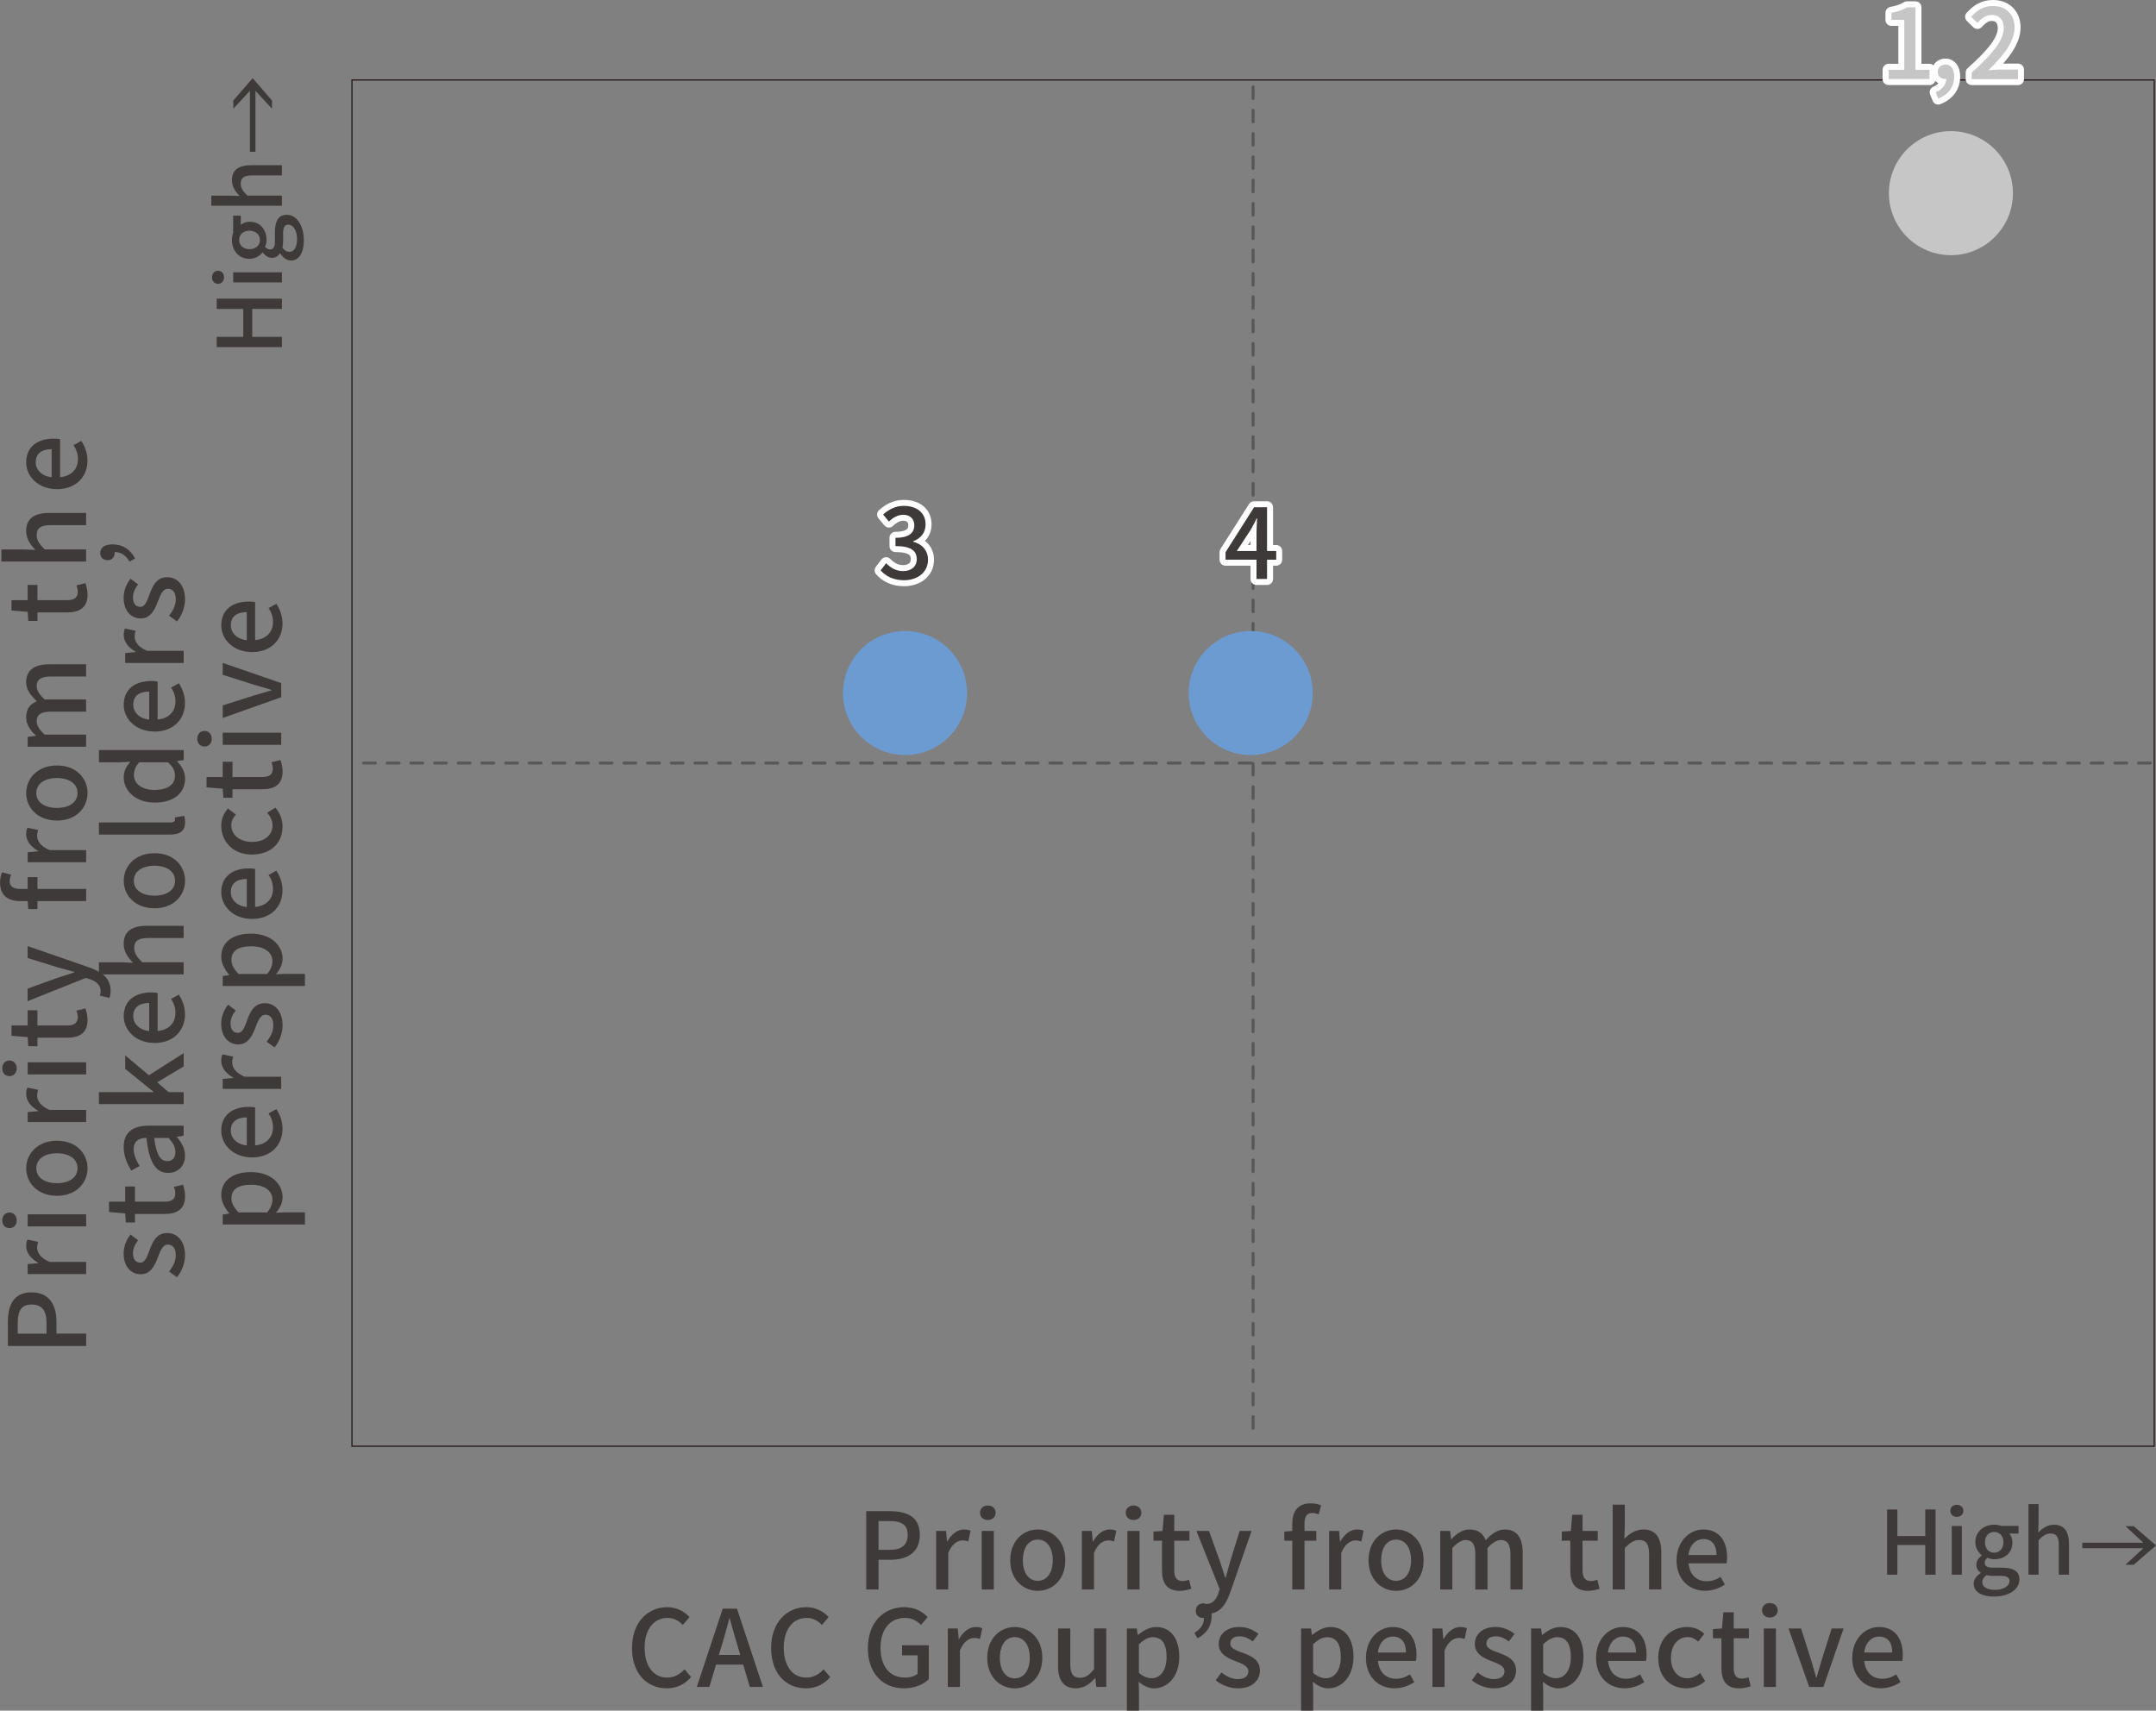 <?xml version="1.0" encoding="UTF-8"?>
<svg id="_レイヤー_1" data-name=" レイヤー 1" xmlns="http://www.w3.org/2000/svg" viewBox="0 0 511.99 406.24">
  <rect x="0" y="0" width="511.99" height="406.24" fill="#808080" stroke="none"/>
  <defs>
    <style>
      .cls-1 {
        stroke-dasharray: 0 0 2.77 2.77;
      }

      .cls-1, .cls-2, .cls-3 {
        stroke-linejoin: round;
      }

      .cls-1, .cls-2, .cls-3, .cls-4 {
        fill: none;
      }

      .cls-1, .cls-3 {
        stroke: #595757;
        stroke-linecap: round;
        stroke-width: .71px;
      }

      .cls-2 {
        stroke: #fff;
        stroke-width: 2.84px;
      }

      .cls-3 {
        stroke-dasharray: 0 0 2.81 2.81;
      }

      .cls-5 {
        fill: #3e3a39;
      }

      .cls-5, .cls-6, .cls-7 {
        stroke-width: 0px;
      }

      .cls-6 {
        fill: #6c9bd2;
      }

      .cls-7 {
        fill: #c6c6c6;
      }

      .cls-4 {
        stroke: #221815;
        stroke-width: .28px;
      }
    </style>
  </defs>
  <rect class="cls-4" x="83.58" y="18.99" width="427.99" height="324.45"/>
  <line class="cls-1" x1="297.57" y1="20.63" x2="297.57" y2="341.79"/>
  <line class="cls-3" x1="510.65" y1="181.21" x2="84.5" y2="181.21"/>
  <path class="cls-6" d="M214.92,179.31c8.14,0,14.73-6.6,14.73-14.73s-6.6-14.73-14.73-14.73-14.73,6.6-14.73,14.73,6.6,14.73,14.73,14.73"/>
  <g>
    <path class="cls-5" d="M1.87,319.63v-5.63c0-4.14,1.41-7.1,5.61-7.1s5.93,2.95,5.93,7v2.8h7.05v2.93H1.87ZM11.06,314.18c0-2.98-1.14-4.39-3.59-4.39s-3.26,1.54-3.26,4.5v2.42h6.84v-2.53Z"/>
    <path class="cls-5" d="M6.57,302.56v-2.37l2.5-.23v-.08c-1.79-.98-2.85-2.45-2.85-3.94,0-.68.1-1.14.3-1.57l2.53.53c-.15.48-.23.83-.23,1.39,0,1.14.78,2.5,2.98,3.38h8.66v2.88H6.57Z"/>
    <path class="cls-5" d="M2.25,291.65c-1.04,0-1.72-.78-1.72-1.84s.68-1.87,1.72-1.87,1.72.81,1.72,1.87-.71,1.84-1.72,1.84ZM6.57,291.24v-2.88h13.89v2.88H6.57Z"/>
    <path class="cls-5" d="M13.54,283.97c-4.65,0-7.32-3.11-7.32-6.54s2.68-6.54,7.32-6.54,7.25,3.11,7.25,6.54-2.65,6.54-7.25,6.54ZM13.54,273.87c-2.95,0-4.92,1.36-4.92,3.56s1.97,3.54,4.92,3.54,4.87-1.36,4.87-3.54-1.94-3.56-4.87-3.56Z"/>
    <path class="cls-5" d="M6.57,266.46v-2.37l2.5-.23v-.08c-1.79-.98-2.85-2.45-2.85-3.94,0-.68.1-1.14.3-1.57l2.53.53c-.15.48-.23.83-.23,1.39,0,1.14.78,2.5,2.98,3.38h8.66v2.88H6.57Z"/>
    <path class="cls-5" d="M2.25,255.55c-1.04,0-1.72-.78-1.72-1.84s.68-1.87,1.72-1.87,1.72.81,1.72,1.87-.71,1.84-1.72,1.84ZM6.57,255.15v-2.88h13.89v2.88H6.57Z"/>
    <path class="cls-5" d="M15.91,246.43h-7.02v2.02h-2.17l-.15-2.15-3.84-.33v-2.45h3.84v-3.61h2.32v3.61h7.05c1.67,0,2.53-.58,2.53-2.02,0-.48-.15-1.09-.33-1.49l2.15-.53c.25.78.5,1.72.5,2.73,0,3.13-1.94,4.22-4.87,4.22Z"/>
    <path class="cls-5" d="M21.29,229.77c2.98,1.09,4.97,2.55,4.97,5.48,0,.71-.1,1.26-.28,1.74l-2.27-.56c.08-.25.2-.66.2-1.01,0-1.52-1.11-2.4-2.6-2.9l-.96-.28-13.79,5.51v-2.98l7.15-2.58c1.24-.4,2.63-.83,3.91-1.26v-.13l-3.91-1.08-7.15-2.22v-2.83l14.72,5.1Z"/>
    <path class="cls-5" d="M2.65,207.74c-.23.5-.35,1.04-.35,1.51,0,1.24.81,1.84,2.5,1.84h1.77v-2.8h2.32v2.8h11.57v2.9h-11.57v1.89h-2.17l-.15-1.89h-1.74c-2.85,0-4.82-1.29-4.82-4.39,0-.93.2-1.82.48-2.45l2.17.58Z"/>
    <path class="cls-5" d="M6.57,204.76v-2.37l2.5-.23v-.08c-1.79-.98-2.85-2.45-2.85-3.94,0-.68.1-1.14.3-1.57l2.53.53c-.15.48-.23.83-.23,1.39,0,1.14.78,2.5,2.98,3.38h8.66v2.88H6.57Z"/>
    <path class="cls-5" d="M13.54,194.86c-4.65,0-7.32-3.11-7.32-6.54s2.68-6.54,7.32-6.54,7.25,3.11,7.25,6.54-2.65,6.54-7.25,6.54ZM13.54,184.76c-2.95,0-4.92,1.36-4.92,3.56s1.97,3.54,4.92,3.54,4.87-1.36,4.87-3.54-1.94-3.56-4.87-3.56Z"/>
    <path class="cls-5" d="M6.57,177.35v-2.37l1.94-.23v-.08c-1.26-1.19-2.3-2.58-2.3-4.29,0-2.07.96-3.23,2.55-3.84-1.46-1.36-2.55-2.78-2.55-4.52,0-2.9,1.97-4.27,5.5-4.27h8.74v2.9h-8.38c-2.4,0-3.36.76-3.36,2.32,0,.96.63,1.97,1.89,3.13h9.85v2.9h-8.38c-2.4,0-3.36.73-3.36,2.32,0,.93.63,1.97,1.89,3.13h9.85v2.88H6.57Z"/>
    <path class="cls-5" d="M15.91,145.43h-7.02v2.02h-2.17l-.15-2.15-3.84-.33v-2.45h3.84v-3.61h2.32v3.61h7.05c1.67,0,2.53-.58,2.53-2.02,0-.48-.15-1.09-.33-1.49l2.15-.53c.25.78.5,1.72.5,2.73,0,3.13-1.94,4.22-4.87,4.22Z"/>
    <path class="cls-5" d="M.33,133.36v-2.88h5.33l2.75.1c-1.16-1.21-2.2-2.6-2.2-4.5,0-2.95,1.97-4.27,5.5-4.27h8.74v2.9h-8.38c-2.4,0-3.36.71-3.36,2.35,0,1.29.66,2.17,1.89,3.41h9.85v2.88H.33Z"/>
    <path class="cls-5" d="M13.54,116.16c-4.52,0-7.32-3.08-7.32-6.34,0-3.69,2.65-5.66,6.59-5.66.56,0,1.14.05,1.46.13v9.02c2.65-.23,4.24-1.89,4.24-4.29,0-1.24-.38-2.3-1.04-3.31l1.84-1.01c.86,1.29,1.46,2.88,1.46,4.7,0,3.76-2.68,6.77-7.25,6.77ZM12.27,106.66c-2.4,0-3.79,1.09-3.79,3.11,0,1.74,1.34,3.28,3.79,3.56v-6.67Z"/>
  </g>
  <g>
    <path class="cls-5" d="M42.02,303.31l-1.87-1.36c.98-1.24,1.59-2.45,1.59-3.94,0-1.67-.81-2.45-1.87-2.45-1.26,0-1.82,1.57-2.4,3.08-.71,1.84-1.69,3.96-4.04,3.96s-4.07-1.87-4.07-4.92c0-1.87.76-3.38,1.64-4.52l1.79,1.36c-.71.96-1.21,1.94-1.21,3.11,0,1.51.76,2.22,1.72,2.22,1.19,0,1.64-1.44,2.2-2.95.73-1.94,1.59-4.09,4.22-4.09,2.32,0,4.22,1.84,4.22,5.28,0,1.92-.81,3.89-1.92,5.23Z"/>
    <path class="cls-5" d="M39.07,288.28h-7.02v2.02h-2.17l-.15-2.15-3.84-.33v-2.45h3.84v-3.61h2.32v3.61h7.05c1.67,0,2.53-.58,2.53-2.02,0-.48-.15-1.09-.33-1.49l2.15-.53c.25.78.5,1.72.5,2.73,0,3.13-1.94,4.22-4.87,4.22Z"/>
    <path class="cls-5" d="M39.93,278.53c-2.98,0-4.52-2.53-5.15-8.31-1.62.03-3.03.61-3.03,2.65,0,1.46.66,2.83,1.41,4.02l-1.97,1.09c-.91-1.44-1.82-3.38-1.82-5.61,0-3.46,2.2-5.05,5.88-5.05h8.36v2.37l-1.59.25v.08c1.09,1.26,1.92,2.75,1.92,4.42,0,2.4-1.57,4.09-4.02,4.09ZM40.03,270.23h-3.41c.5,4.12,1.54,5.5,3.11,5.5,1.36,0,1.92-.93,1.92-2.17s-.58-2.2-1.62-3.33Z"/>
    <path class="cls-5" d="M23.49,262.19v-2.83h12.98v-.08l-6.74-5.45v-3.21l5.63,4.72,8.26-5.25v3.16l-6.29,3.76,2.7,2.35h3.59v2.83h-20.13Z"/>
    <path class="cls-5" d="M36.7,247.67c-4.52,0-7.32-3.08-7.32-6.34,0-3.69,2.65-5.66,6.59-5.66.56,0,1.14.05,1.46.13v9.02c2.65-.23,4.24-1.89,4.24-4.29,0-1.24-.38-2.3-1.04-3.31l1.84-1.01c.86,1.29,1.46,2.88,1.46,4.7,0,3.76-2.68,6.77-7.25,6.77ZM35.43,238.18c-2.4,0-3.79,1.09-3.79,3.11,0,1.74,1.34,3.28,3.79,3.56v-6.67Z"/>
    <path class="cls-5" d="M23.49,231.4v-2.88h5.33l2.75.1c-1.16-1.21-2.2-2.6-2.2-4.5,0-2.96,1.97-4.27,5.5-4.27h8.74v2.9h-8.38c-2.4,0-3.36.71-3.36,2.35,0,1.29.66,2.17,1.89,3.41h9.85v2.88h-20.13Z"/>
    <path class="cls-5" d="M36.7,215.69c-4.65,0-7.32-3.11-7.32-6.54s2.68-6.54,7.32-6.54,7.25,3.11,7.25,6.54-2.65,6.54-7.25,6.54ZM36.7,205.59c-2.95,0-4.92,1.36-4.92,3.56s1.97,3.54,4.92,3.54,4.87-1.36,4.87-3.54-1.94-3.56-4.87-3.56Z"/>
    <path class="cls-5" d="M40.36,198.19h-16.87v-2.88h17.02c.78,0,1.06-.35,1.06-.71,0-.13,0-.23-.05-.48l2.2-.38c.13.35.23.86.23,1.57,0,2.1-1.34,2.88-3.59,2.88Z"/>
    <path class="cls-5" d="M36.7,190.59c-4.52,0-7.32-2.85-7.32-5.96,0-1.59.61-2.6,1.57-3.74l-2.3.13h-5.15v-2.9h20.13v2.37l-1.57.25v.08c1.06,1.04,1.89,2.47,1.89,4.04,0,3.48-2.65,5.73-7.25,5.73ZM39.85,181.02h-6.79c-.93,1.04-1.26,2.02-1.26,3.06,0,1.94,1.84,3.51,4.85,3.51,3.16,0,4.9-1.24,4.9-3.41,0-1.16-.53-2.15-1.69-3.16Z"/>
    <path class="cls-5" d="M36.7,173.72c-4.52,0-7.32-3.08-7.32-6.34,0-3.69,2.65-5.66,6.59-5.66.56,0,1.14.05,1.46.13v9.02c2.65-.23,4.24-1.89,4.24-4.29,0-1.24-.38-2.3-1.04-3.31l1.84-1.01c.86,1.29,1.46,2.88,1.46,4.7,0,3.76-2.68,6.77-7.25,6.77ZM35.43,164.22c-2.4,0-3.79,1.09-3.79,3.11,0,1.74,1.34,3.28,3.79,3.56v-6.67Z"/>
    <path class="cls-5" d="M29.73,157.45v-2.37l2.5-.23v-.08c-1.79-.98-2.85-2.45-2.85-3.94,0-.68.1-1.14.3-1.57l2.53.53c-.15.48-.23.83-.23,1.39,0,1.14.78,2.5,2.98,3.38h8.66v2.88h-13.89Z"/>
    <path class="cls-5" d="M42.02,147.57l-1.87-1.36c.98-1.24,1.59-2.45,1.59-3.94,0-1.67-.81-2.45-1.87-2.45-1.26,0-1.82,1.57-2.4,3.08-.71,1.84-1.69,3.96-4.04,3.96s-4.07-1.87-4.07-4.92c0-1.87.76-3.38,1.64-4.52l1.79,1.36c-.71.96-1.21,1.94-1.21,3.11,0,1.52.76,2.22,1.72,2.22,1.19,0,1.64-1.44,2.2-2.95.73-1.94,1.59-4.09,4.22-4.09,2.32,0,4.22,1.84,4.22,5.28,0,1.92-.81,3.89-1.92,5.23Z"/>
    <path class="cls-5" d="M30.76,133.36c-.93-1.49-1.92-2.25-3.56-2.27.03.08.03.18.03.25,0,.91-.61,1.69-1.64,1.69-1.11,0-1.79-.68-1.79-1.69,0-1.31,1.06-2.07,2.93-2.07,2.4,0,4.14,1.14,5.35,3.36l-1.31.73Z"/>
  </g>
  <g>
    <path class="cls-5" d="M52.89,290.79v-2.37l1.52-.23v-.08c-1.01-1.21-1.87-2.73-1.87-4.27,0-3.54,2.8-5.5,7.07-5.5,4.77,0,7.5,2.85,7.5,5.98,0,1.24-.56,2.47-1.57,3.66l2.37-.08h4.5v2.88h-19.52ZM59.66,281.34c-2.9,0-4.7.93-4.7,3.26,0,1.09.56,2.12,1.69,3.31h6.79c.93-1.09,1.26-2.17,1.26-3.03,0-2.02-1.79-3.54-5.05-3.54Z"/>
    <path class="cls-5" d="M59.86,274.85c-4.52,0-7.32-3.08-7.32-6.34,0-3.69,2.65-5.66,6.59-5.66.56,0,1.14.05,1.46.13v9.02c2.65-.23,4.24-1.89,4.24-4.29,0-1.24-.38-2.3-1.04-3.31l1.84-1.01c.86,1.29,1.46,2.88,1.46,4.7,0,3.76-2.68,6.77-7.25,6.77ZM58.6,265.35c-2.4,0-3.79,1.09-3.79,3.11,0,1.74,1.34,3.28,3.79,3.56v-6.67Z"/>
    <path class="cls-5" d="M52.89,258.58v-2.37l2.5-.23v-.08c-1.79-.98-2.85-2.45-2.85-3.94,0-.68.1-1.14.3-1.57l2.53.53c-.15.48-.23.83-.23,1.39,0,1.14.78,2.5,2.98,3.38h8.66v2.88h-13.89Z"/>
    <path class="cls-5" d="M65.19,248.73l-1.87-1.36c.98-1.24,1.59-2.45,1.59-3.94,0-1.67-.81-2.45-1.87-2.45-1.26,0-1.82,1.57-2.4,3.08-.71,1.84-1.69,3.96-4.04,3.96s-4.07-1.87-4.07-4.92c0-1.87.76-3.38,1.64-4.52l1.79,1.36c-.71.96-1.21,1.94-1.21,3.11,0,1.51.76,2.22,1.72,2.22,1.19,0,1.64-1.44,2.2-2.95.73-1.94,1.59-4.09,4.22-4.09,2.32,0,4.22,1.84,4.22,5.28,0,1.92-.81,3.89-1.92,5.23Z"/>
    <path class="cls-5" d="M52.89,234.16v-2.37l1.52-.23v-.08c-1.01-1.21-1.87-2.73-1.87-4.27,0-3.54,2.8-5.5,7.07-5.5,4.77,0,7.5,2.85,7.5,5.98,0,1.24-.56,2.47-1.57,3.66l2.37-.08h4.5v2.88h-19.52ZM59.66,224.72c-2.9,0-4.7.93-4.7,3.26,0,1.09.56,2.12,1.69,3.31h6.79c.93-1.09,1.26-2.17,1.26-3.03,0-2.02-1.79-3.54-5.05-3.54Z"/>
    <path class="cls-5" d="M59.86,218.22c-4.52,0-7.32-3.08-7.32-6.34,0-3.69,2.65-5.66,6.59-5.66.56,0,1.14.05,1.46.13v9.02c2.65-.23,4.24-1.89,4.24-4.29,0-1.24-.38-2.3-1.04-3.31l1.84-1.01c.86,1.29,1.46,2.88,1.46,4.7,0,3.76-2.68,6.77-7.25,6.77ZM58.6,208.73c-2.4,0-3.79,1.09-3.79,3.11,0,1.74,1.34,3.28,3.79,3.56v-6.67Z"/>
    <path class="cls-5" d="M59.86,202.94c-4.65,0-7.32-3.21-7.32-6.87,0-1.77.71-3.06,1.59-4.07l1.89,1.44c-.68.76-1.09,1.54-1.09,2.5,0,2.32,1.97,3.99,4.92,3.99s4.87-1.59,4.87-3.91c0-1.16-.56-2.2-1.26-3.03l1.92-1.19c1.14,1.26,1.72,2.9,1.72,4.49,0,3.76-2.65,6.64-7.25,6.64Z"/>
    <path class="cls-5" d="M62.23,187.43h-7.02v2.02h-2.17l-.15-2.15-3.84-.33v-2.45h3.84v-3.61h2.32v3.61h7.05c1.67,0,2.53-.58,2.53-2.02,0-.48-.15-1.09-.33-1.49l2.15-.53c.25.78.5,1.72.5,2.73,0,3.13-1.94,4.22-4.87,4.22Z"/>
    <path class="cls-5" d="M48.57,177.28c-1.04,0-1.72-.78-1.72-1.84s.68-1.87,1.72-1.87,1.72.81,1.72,1.87-.71,1.84-1.72,1.84ZM52.89,176.88v-2.88h13.89v2.88h-13.89Z"/>
    <path class="cls-5" d="M52.89,170.49v-2.98l7.47-2.37c1.36-.38,2.78-.81,4.14-1.21v-.1c-1.36-.4-2.78-.83-4.14-1.21l-7.47-2.37v-2.83l13.89,4.8v3.36l-13.89,4.92Z"/>
    <path class="cls-5" d="M59.86,154.85c-4.52,0-7.32-3.08-7.32-6.34,0-3.69,2.65-5.66,6.59-5.66.56,0,1.14.05,1.46.13v9.02c2.65-.23,4.24-1.89,4.24-4.29,0-1.24-.38-2.3-1.04-3.31l1.84-1.01c.86,1.29,1.46,2.88,1.46,4.7,0,3.76-2.68,6.77-7.25,6.77ZM58.6,145.36c-2.4,0-3.79,1.09-3.79,3.11,0,1.74,1.34,3.28,3.79,3.56v-6.67Z"/>
  </g>
  <g>
    <path class="cls-5" d="M51.46,82.43v-2.44h6.31v-6.63h-6.31v-2.44h15.49v2.44h-7.05v6.63h7.05v2.44h-15.49Z"/>
    <path class="cls-5" d="M51.78,67.4c-.86,0-1.43-.65-1.43-1.54s.57-1.56,1.43-1.56,1.43.67,1.43,1.56-.59,1.54-1.43,1.54ZM55.38,67.06v-2.4h11.57v2.4h-11.57Z"/>
    <path class="cls-5" d="M69.1,61.86c-.97,0-1.87-.61-2.53-1.68h-.1c-.36.59-.97,1.05-1.92,1.05s-1.68-.65-2.15-1.28h-.08c-.61.78-1.7,1.52-3.07,1.52-2.63,0-4.17-2.08-4.17-4.48,0-.65.13-1.24.29-1.68v-4.1h1.81v2.21c.46-.44,1.24-.76,2.13-.76,2.52,0,3.98,1.91,3.98,4.33,0,.53-.13,1.12-.36,1.62.34.38.67.63,1.22.63.69,0,1.14-.46,1.14-1.94v-2.12c0-2.74.84-4.17,2.82-4.17,2.23,0,4.04,2.36,4.04,6.06,0,2.78-1.03,4.8-3.05,4.8ZM59.25,54.79c-1.56,0-2.46.97-2.46,2.19s.88,2.19,2.46,2.19,2.48-.99,2.48-2.19-.95-2.19-2.48-2.19ZM68.49,53.34c-.97,0-1.26.76-1.26,2.17v1.75c0,.55-.06,1.07-.17,1.56.51.69,1.09.99,1.68.99,1.14,0,1.81-1.18,1.81-3.09,0-2.02-.99-3.37-2.06-3.37Z"/>
    <path class="cls-5" d="M50.18,48.86v-2.4h4.44l2.29.08c-.97-1.01-1.83-2.17-1.83-3.75,0-2.46,1.64-3.56,4.59-3.56h7.28v2.42h-6.99c-2,0-2.8.59-2.8,1.96,0,1.07.55,1.81,1.58,2.84h8.21v2.4h-16.77Z"/>
  </g>
  <g>
    <path class="cls-5" d="M205.7,358.86h5.63c4.14,0,7.1,1.41,7.1,5.61s-2.95,5.93-7,5.93h-2.8v7.05h-2.93v-18.59ZM211.16,368.05c2.98,0,4.39-1.14,4.39-3.59s-1.54-3.26-4.5-3.26h-2.42v6.84h2.53Z"/>
    <path class="cls-5" d="M222.29,363.56h2.37l.23,2.5h.08c.98-1.79,2.45-2.85,3.94-2.85.68,0,1.14.1,1.57.3l-.53,2.53c-.48-.15-.83-.23-1.39-.23-1.14,0-2.5.78-3.38,2.98v8.66h-2.88v-13.89Z"/>
    <path class="cls-5" d="M232.73,359.24c0-1.04.78-1.72,1.84-1.72s1.87.68,1.87,1.72-.81,1.72-1.87,1.72-1.84-.71-1.84-1.72ZM233.13,363.56h2.88v13.89h-2.88v-13.89Z"/>
    <path class="cls-5" d="M239.9,370.53c0-4.65,3.11-7.32,6.54-7.32s6.54,2.68,6.54,7.32-3.11,7.25-6.54,7.25-6.54-2.65-6.54-7.25ZM250,370.53c0-2.96-1.36-4.92-3.56-4.92s-3.54,1.97-3.54,4.92,1.36,4.87,3.54,4.87,3.56-1.94,3.56-4.87Z"/>
    <path class="cls-5" d="M256.9,363.56h2.37l.23,2.5h.08c.98-1.79,2.45-2.85,3.94-2.85.68,0,1.14.1,1.57.3l-.53,2.53c-.48-.15-.83-.23-1.39-.23-1.14,0-2.5.78-3.38,2.98v8.66h-2.88v-13.89Z"/>
    <path class="cls-5" d="M267.33,359.24c0-1.04.78-1.72,1.84-1.72s1.87.68,1.87,1.72-.81,1.72-1.87,1.72-1.84-.71-1.84-1.72ZM267.73,363.56h2.88v13.89h-2.88v-13.89Z"/>
    <path class="cls-5" d="M275.94,372.9v-7.02h-2.02v-2.17l2.15-.15.33-3.84h2.45v3.84h3.61v2.32h-3.61v7.05c0,1.67.58,2.53,2.02,2.53.48,0,1.09-.15,1.49-.33l.53,2.15c-.78.25-1.72.5-2.73.5-3.13,0-4.22-1.94-4.22-4.87Z"/>
    <path class="cls-5" d="M292.1,378.28c-1.09,2.98-2.55,4.98-5.48,4.98-.71,0-1.26-.1-1.74-.28l.56-2.27c.25.08.66.2,1.01.2,1.52,0,2.4-1.11,2.9-2.6l.28-.96-5.51-13.79h2.98l2.58,7.15c.4,1.24.83,2.63,1.26,3.91h.13l1.09-3.91,2.22-7.15h2.83l-5.1,14.72Z"/>
    <path class="cls-5" d="M313.14,359.64c-.5-.23-1.04-.35-1.52-.35-1.24,0-1.84.81-1.84,2.5v1.77h2.8v2.32h-2.8v11.57h-2.9v-11.57h-1.89v-2.17l1.89-.15v-1.74c0-2.85,1.29-4.82,4.39-4.82.93,0,1.82.2,2.45.48l-.58,2.17Z"/>
    <path class="cls-5" d="M315.62,363.56h2.37l.23,2.5h.08c.98-1.79,2.45-2.85,3.94-2.85.68,0,1.14.1,1.57.3l-.53,2.53c-.48-.15-.83-.23-1.39-.23-1.14,0-2.5.78-3.38,2.98v8.66h-2.88v-13.89Z"/>
    <path class="cls-5" d="M324.99,370.53c0-4.65,3.11-7.32,6.54-7.32s6.54,2.68,6.54,7.32-3.11,7.25-6.54,7.25-6.54-2.65-6.54-7.25ZM335.09,370.53c0-2.96-1.36-4.92-3.56-4.92s-3.54,1.97-3.54,4.92,1.36,4.87,3.54,4.87,3.56-1.94,3.56-4.87Z"/>
    <path class="cls-5" d="M341.99,363.56h2.37l.23,1.95h.08c1.19-1.26,2.58-2.3,4.29-2.3,2.07,0,3.23.96,3.84,2.55,1.36-1.46,2.78-2.55,4.52-2.55,2.9,0,4.27,1.97,4.27,5.51v8.74h-2.9v-8.38c0-2.4-.76-3.36-2.32-3.36-.96,0-1.97.63-3.13,1.89v9.85h-2.9v-8.38c0-2.4-.73-3.36-2.32-3.36-.93,0-1.97.63-3.13,1.89v9.85h-2.88v-13.89Z"/>
    <path class="cls-5" d="M372.9,372.9v-7.02h-2.02v-2.17l2.15-.15.33-3.84h2.45v3.84h3.61v2.32h-3.61v7.05c0,1.67.58,2.53,2.02,2.53.48,0,1.09-.15,1.49-.33l.53,2.15c-.78.25-1.72.5-2.73.5-3.13,0-4.22-1.94-4.22-4.87Z"/>
    <path class="cls-5" d="M382.96,357.32h2.88v5.33l-.1,2.75c1.21-1.16,2.6-2.2,4.5-2.2,2.96,0,4.27,1.97,4.27,5.51v8.74h-2.9v-8.38c0-2.4-.71-3.36-2.35-3.36-1.29,0-2.17.66-3.41,1.89v9.85h-2.88v-20.13Z"/>
    <path class="cls-5" d="M398.14,370.53c0-4.52,3.08-7.32,6.34-7.32,3.69,0,5.66,2.65,5.66,6.59,0,.56-.05,1.14-.13,1.46h-9.02c.23,2.65,1.89,4.24,4.29,4.24,1.24,0,2.3-.38,3.31-1.04l1.01,1.84c-1.29.86-2.88,1.46-4.7,1.46-3.76,0-6.77-2.68-6.77-7.25ZM407.63,369.27c0-2.4-1.09-3.79-3.11-3.79-1.74,0-3.28,1.34-3.56,3.79h6.67Z"/>
  </g>
  <g>
    <path class="cls-5" d="M150.08,391.36c0-6.06,3.69-9.7,8.38-9.7,2.32,0,4.14,1.11,5.28,2.35l-1.59,1.87c-.96-.99-2.12-1.67-3.64-1.67-3.21,0-5.43,2.68-5.43,7.05s2.07,7.12,5.35,7.12c1.69,0,3-.76,4.12-1.97l1.57,1.84c-1.49,1.72-3.38,2.68-5.78,2.68-4.67,0-8.26-3.48-8.26-9.57Z"/>
    <path class="cls-5" d="M176.5,395.3h-6.46l-1.59,5.3h-2.98l6.16-18.59h3.38l6.16,18.59h-3.11l-1.57-5.3ZM175.79,393.01l-.73-2.5c-.63-2.02-1.19-4.09-1.77-6.19h-.1c-.53,2.12-1.11,4.17-1.72,6.19l-.76,2.5h5.08Z"/>
    <path class="cls-5" d="M183.12,391.36c0-6.06,3.69-9.7,8.38-9.7,2.32,0,4.14,1.11,5.28,2.35l-1.59,1.87c-.96-.99-2.12-1.67-3.64-1.67-3.21,0-5.43,2.68-5.43,7.05s2.07,7.12,5.35,7.12c1.69,0,3-.76,4.12-1.97l1.57,1.84c-1.49,1.72-3.38,2.68-5.78,2.68-4.67,0-8.26-3.48-8.26-9.57Z"/>
    <path class="cls-5" d="M206.1,391.36c0-6.06,3.74-9.7,8.66-9.7,2.63,0,4.39,1.16,5.53,2.35l-1.59,1.87c-.91-.93-2.05-1.67-3.84-1.67-3.46,0-5.76,2.68-5.76,7.05s2.05,7.12,5.88,7.12c1.14,0,2.27-.33,2.93-.91v-4.37h-3.69v-2.4h6.34v8.06c-1.24,1.24-3.33,2.17-5.88,2.17-4.97,0-8.59-3.48-8.59-9.57Z"/>
    <path class="cls-5" d="M225.07,386.72h2.37l.23,2.5h.08c.98-1.79,2.45-2.85,3.94-2.85.68,0,1.14.1,1.57.3l-.53,2.53c-.48-.15-.83-.23-1.39-.23-1.14,0-2.5.78-3.38,2.98v8.66h-2.88v-13.89Z"/>
    <path class="cls-5" d="M234.44,393.69c0-4.65,3.11-7.32,6.54-7.32s6.54,2.68,6.54,7.32-3.11,7.25-6.54,7.25-6.54-2.65-6.54-7.25ZM244.54,393.69c0-2.96-1.36-4.92-3.56-4.92s-3.54,1.97-3.54,4.92,1.36,4.87,3.54,4.87,3.56-1.94,3.56-4.87Z"/>
    <path class="cls-5" d="M251.26,395.46v-8.74h2.9v8.38c0,2.4.68,3.33,2.32,3.33,1.29,0,2.17-.61,3.33-2.07v-9.65h2.9v13.89h-2.37l-.23-2.1h-.08c-1.26,1.46-2.63,2.42-4.55,2.42-2.95,0-4.24-1.94-4.24-5.48Z"/>
    <path class="cls-5" d="M267.58,386.72h2.37l.23,1.52h.08c1.21-1.01,2.73-1.87,4.27-1.87,3.54,0,5.51,2.8,5.51,7.07,0,4.77-2.85,7.5-5.98,7.5-1.24,0-2.48-.56-3.66-1.57l.08,2.37v4.5h-2.88v-19.52ZM277.03,393.49c0-2.9-.93-4.7-3.26-4.7-1.09,0-2.12.56-3.31,1.69v6.79c1.09.93,2.17,1.26,3.03,1.26,2.02,0,3.54-1.79,3.54-5.05Z"/>
    <path class="cls-5" d="M283.64,387.75c1.49-.93,2.25-1.92,2.27-3.56-.08.03-.18.03-.25.03-.91,0-1.69-.61-1.69-1.64,0-1.11.68-1.79,1.69-1.79,1.31,0,2.07,1.06,2.07,2.93,0,2.4-1.14,4.14-3.36,5.35l-.73-1.31Z"/>
    <path class="cls-5" d="M288.7,399.02l1.36-1.87c1.24.99,2.45,1.59,3.94,1.59,1.67,0,2.45-.81,2.45-1.87,0-1.26-1.57-1.82-3.08-2.4-1.84-.71-3.96-1.69-3.96-4.04s1.87-4.07,4.92-4.07c1.87,0,3.38.76,4.52,1.64l-1.36,1.79c-.96-.71-1.94-1.21-3.11-1.21-1.52,0-2.22.76-2.22,1.72,0,1.19,1.44,1.64,2.95,2.2,1.94.73,4.09,1.59,4.09,4.22,0,2.32-1.84,4.22-5.28,4.22-1.92,0-3.89-.81-5.23-1.92Z"/>
    <path class="cls-5" d="M308.95,386.72h2.37l.23,1.52h.08c1.21-1.01,2.73-1.87,4.27-1.87,3.54,0,5.51,2.8,5.51,7.07,0,4.77-2.85,7.5-5.98,7.5-1.24,0-2.48-.56-3.66-1.57l.08,2.37v4.5h-2.88v-19.52ZM318.4,393.49c0-2.9-.93-4.7-3.26-4.7-1.09,0-2.12.56-3.31,1.69v6.79c1.09.93,2.17,1.26,3.03,1.26,2.02,0,3.54-1.79,3.54-5.05Z"/>
    <path class="cls-5" d="M324.38,393.69c0-4.52,3.08-7.32,6.34-7.32,3.69,0,5.66,2.65,5.66,6.59,0,.56-.05,1.14-.13,1.46h-9.02c.23,2.65,1.89,4.24,4.29,4.24,1.24,0,2.3-.38,3.31-1.04l1.01,1.84c-1.29.86-2.88,1.46-4.7,1.46-3.76,0-6.77-2.68-6.77-7.25ZM333.88,392.43c0-2.4-1.09-3.79-3.11-3.79-1.74,0-3.28,1.34-3.56,3.79h6.67Z"/>
    <path class="cls-5" d="M340.15,386.72h2.37l.23,2.5h.08c.98-1.79,2.45-2.85,3.94-2.85.68,0,1.14.1,1.57.3l-.53,2.53c-.48-.15-.83-.23-1.39-.23-1.14,0-2.5.78-3.38,2.98v8.66h-2.88v-13.89Z"/>
    <path class="cls-5" d="M349.52,399.02l1.36-1.87c1.24.99,2.45,1.59,3.94,1.59,1.67,0,2.45-.81,2.45-1.87,0-1.26-1.57-1.82-3.08-2.4-1.84-.71-3.96-1.69-3.96-4.04s1.87-4.07,4.92-4.07c1.87,0,3.38.76,4.52,1.64l-1.36,1.79c-.96-.71-1.94-1.21-3.11-1.21-1.52,0-2.22.76-2.22,1.72,0,1.19,1.44,1.64,2.95,2.2,1.94.73,4.09,1.59,4.09,4.22,0,2.32-1.84,4.22-5.28,4.22-1.92,0-3.89-.81-5.23-1.92Z"/>
    <path class="cls-5" d="M363.58,386.72h2.37l.23,1.52h.08c1.21-1.01,2.73-1.87,4.27-1.87,3.54,0,5.5,2.8,5.5,7.07,0,4.77-2.85,7.5-5.98,7.5-1.24,0-2.47-.56-3.66-1.57l.08,2.37v4.5h-2.88v-19.52ZM373.03,393.49c0-2.9-.93-4.7-3.26-4.7-1.09,0-2.12.56-3.31,1.69v6.79c1.09.93,2.17,1.26,3.03,1.26,2.02,0,3.54-1.79,3.54-5.05Z"/>
    <path class="cls-5" d="M379.02,393.69c0-4.52,3.08-7.32,6.34-7.32,3.69,0,5.66,2.65,5.66,6.59,0,.56-.05,1.14-.13,1.46h-9.02c.23,2.65,1.89,4.24,4.29,4.24,1.24,0,2.3-.38,3.31-1.04l1.01,1.84c-1.29.86-2.88,1.46-4.7,1.46-3.76,0-6.77-2.68-6.77-7.25ZM388.51,392.43c0-2.4-1.09-3.79-3.11-3.79-1.74,0-3.28,1.34-3.56,3.79h6.67Z"/>
    <path class="cls-5" d="M393.79,393.69c0-4.65,3.21-7.32,6.87-7.32,1.77,0,3.06.71,4.07,1.59l-1.44,1.89c-.76-.68-1.54-1.09-2.5-1.09-2.32,0-3.99,1.97-3.99,4.92s1.59,4.87,3.91,4.87c1.16,0,2.2-.56,3.03-1.26l1.19,1.92c-1.26,1.14-2.9,1.72-4.5,1.72-3.76,0-6.64-2.65-6.64-7.25Z"/>
    <path class="cls-5" d="M408.79,396.06v-7.02h-2.02v-2.17l2.15-.15.33-3.84h2.45v3.84h3.61v2.32h-3.61v7.05c0,1.67.58,2.53,2.02,2.53.48,0,1.09-.15,1.49-.33l.53,2.15c-.78.25-1.72.5-2.73.5-3.13,0-4.22-1.94-4.22-4.87Z"/>
    <path class="cls-5" d="M418.44,382.4c0-1.04.78-1.72,1.84-1.72s1.87.68,1.87,1.72-.81,1.72-1.87,1.72-1.84-.71-1.84-1.72ZM418.85,386.72h2.88v13.89h-2.88v-13.89Z"/>
    <path class="cls-5" d="M424.73,386.72h2.98l2.37,7.48c.38,1.36.81,2.78,1.21,4.14h.1c.4-1.36.83-2.78,1.21-4.14l2.37-7.48h2.83l-4.8,13.89h-3.36l-4.92-13.89Z"/>
    <path class="cls-5" d="M439.86,393.69c0-4.52,3.08-7.32,6.34-7.32,3.69,0,5.66,2.65,5.66,6.59,0,.56-.05,1.14-.13,1.46h-9.02c.23,2.65,1.89,4.24,4.29,4.24,1.24,0,2.3-.38,3.31-1.04l1.01,1.84c-1.29.86-2.88,1.46-4.7,1.46-3.76,0-6.77-2.68-6.77-7.25ZM449.36,392.43c0-2.4-1.09-3.79-3.11-3.79-1.74,0-3.28,1.34-3.56,3.79h6.67Z"/>
  </g>
  <path class="cls-2" d="M448.49,16.58h3.73V4.73h-3.06v-1.69c1.6-.3,2.73-.69,3.7-1.3h2.01v14.84h3.33v2.2h-9.72v-2.2Z"/>
  <path class="cls-7" d="M448.49,16.58h3.73V4.73h-3.06v-1.69c1.6-.3,2.73-.69,3.7-1.3h2.01v14.84h3.33v2.2h-9.72v-2.2Z"/>
  <path class="cls-2" d="M459.67,21.9c1.57-.65,2.5-1.81,2.52-3.17-.09.02-.16.02-.25.02-.95,0-1.78-.6-1.78-1.71,0-1.04.83-1.71,1.85-1.71,1.3,0,2.06,1.09,2.06,2.87,0,2.43-1.41,4.31-3.8,5.21l-.6-1.5Z"/>
  <path class="cls-7" d="M459.67,21.9c1.57-.65,2.5-1.81,2.52-3.17-.09.02-.16.02-.25.02-.95,0-1.78-.6-1.78-1.71,0-1.04.83-1.71,1.85-1.71,1.3,0,2.06,1.09,2.06,2.87,0,2.43-1.41,4.31-3.8,5.21l-.6-1.5Z"/>
  <path class="cls-2" d="M468.22,17.23c5.02-4.44,7.62-7.75,7.62-10.56,0-1.85-1-3.12-2.89-3.12-1.34,0-2.45.86-3.36,1.9l-1.5-1.48c1.46-1.57,2.96-2.55,5.18-2.55,3.12,0,5.14,2.04,5.14,5.12,0,3.29-2.62,6.69-6.23,10.14.88-.09,1.94-.16,2.78-.16h4.26v2.27h-11v-1.55Z"/>
  <path class="cls-7" d="M468.22,17.23c5.02-4.44,7.62-7.75,7.62-10.56,0-1.85-1-3.12-2.89-3.12-1.34,0-2.45.86-3.36,1.9l-1.5-1.48c1.46-1.57,2.96-2.55,5.18-2.55,3.12,0,5.14,2.04,5.14,5.12,0,3.29-2.62,6.69-6.23,10.14.88-.09,1.94-.16,2.78-.16h4.26v2.27h-11v-1.55Z"/>
  <path class="cls-2" d="M209.13,135.45l1.3-1.71c1,1.02,2.27,1.88,4.03,1.88,1.92,0,3.24-1.06,3.24-2.82,0-1.9-1.2-3.12-5.05-3.12v-1.97c3.36,0,4.47-1.27,4.47-2.99,0-1.5-1-2.45-2.62-2.48-1.32.02-2.43.67-3.4,1.62l-1.39-1.67c1.34-1.2,2.92-2.06,4.88-2.06,3.06,0,5.21,1.57,5.21,4.4,0,1.97-1.13,3.33-2.94,4v.12c1.97.49,3.52,1.97,3.52,4.26,0,3.08-2.57,4.88-5.69,4.88-2.69,0-4.42-1.06-5.56-2.34Z"/>
  <path class="cls-5" d="M209.13,135.45l1.3-1.71c1,1.02,2.27,1.88,4.03,1.88,1.92,0,3.24-1.06,3.24-2.82,0-1.9-1.2-3.12-5.05-3.12v-1.97c3.36,0,4.47-1.27,4.47-2.99,0-1.5-1-2.45-2.62-2.48-1.32.02-2.43.67-3.4,1.62l-1.39-1.67c1.34-1.2,2.92-2.06,4.88-2.06,3.06,0,5.21,1.57,5.21,4.4,0,1.97-1.13,3.33-2.94,4v.12c1.97.49,3.52,1.97,3.52,4.26,0,3.08-2.57,4.88-5.69,4.88-2.69,0-4.42-1.06-5.56-2.34Z"/>
  <path class="cls-2" d="M303.07,132.91h-2.18v4.58h-2.5v-4.58h-7.36v-1.78l6.78-10.67h3.08v10.39h2.18v2.06ZM298.39,130.85v-4.47c0-.93.09-2.36.14-3.29h-.09c-.42.86-.88,1.74-1.37,2.62l-3.36,5.14h4.68Z"/>
  <path class="cls-5" d="M303.07,132.91h-2.18v4.58h-2.5v-4.58h-7.36v-1.78l6.78-10.67h3.08v10.39h2.18v2.06ZM298.39,130.85v-4.47c0-.93.09-2.36.14-3.29h-.09c-.42.86-.88,1.74-1.37,2.62l-3.36,5.14h4.68Z"/>
  <path class="cls-7" d="M463.29,60.6c8.14,0,14.73-6.6,14.73-14.73s-6.6-14.73-14.73-14.73-14.73,6.6-14.73,14.73,6.6,14.73,14.73,14.73"/>
  <path class="cls-6" d="M297.01,179.31c8.14,0,14.73-6.6,14.73-14.73s-6.6-14.73-14.73-14.73-14.73,6.6-14.73,14.73,6.6,14.73,14.73,14.73"/>
  <polygon class="cls-5" points="64.59 23.87 60 18.56 55.41 23.87 55.41 25.82 59.35 21.57 59.35 36.05 60.66 36.05 60.66 21.57 64.59 25.82 64.59 23.87"/>
  <g>
    <path class="cls-5" d="M448.13,358.46h2.44v6.31h6.63v-6.31h2.44v15.49h-2.44v-7.05h-6.63v7.05h-2.44v-15.49Z"/>
    <path class="cls-5" d="M463.15,358.78c0-.86.65-1.43,1.54-1.43s1.56.57,1.56,1.43-.67,1.43-1.56,1.43-1.54-.59-1.54-1.43ZM463.49,362.38h2.4v11.57h-2.4v-11.57Z"/>
    <path class="cls-5" d="M468.69,376.1c0-.97.61-1.87,1.68-2.53v-.11c-.59-.36-1.05-.97-1.05-1.91s.65-1.68,1.28-2.15v-.08c-.78-.61-1.51-1.71-1.51-3.07,0-2.63,2.08-4.17,4.48-4.17.65,0,1.24.13,1.68.29h4.1v1.81h-2.21c.44.46.76,1.24.76,2.12,0,2.53-1.92,3.98-4.33,3.98-.53,0-1.12-.13-1.62-.36-.38.34-.63.67-.63,1.22,0,.69.46,1.14,1.94,1.14h2.13c2.74,0,4.17.84,4.17,2.82,0,2.23-2.36,4.04-6.06,4.04-2.78,0-4.8-1.03-4.8-3.05ZM477.21,375.49c0-.97-.76-1.26-2.17-1.26h-1.75c-.55,0-1.07-.06-1.56-.17-.69.5-.99,1.09-.99,1.68,0,1.14,1.18,1.81,3.09,1.81,2.02,0,3.37-.99,3.37-2.06ZM475.76,366.25c0-1.56-.97-2.46-2.19-2.46s-2.19.88-2.19,2.46.99,2.48,2.19,2.48,2.19-.95,2.19-2.48Z"/>
    <path class="cls-5" d="M481.7,357.18h2.4v4.44l-.08,2.29c1.01-.97,2.17-1.83,3.75-1.83,2.46,0,3.56,1.64,3.56,4.59v7.28h-2.42v-6.99c0-2-.59-2.8-1.96-2.8-1.07,0-1.81.55-2.84,1.58v8.21h-2.4v-16.77Z"/>
  </g>
  <polygon class="cls-5" points="506.69 371.59 511.99 367 506.69 362.42 504.73 362.42 508.98 366.35 494.5 366.35 494.5 367.66 508.98 367.66 504.73 371.59 506.69 371.59"/>
</svg>